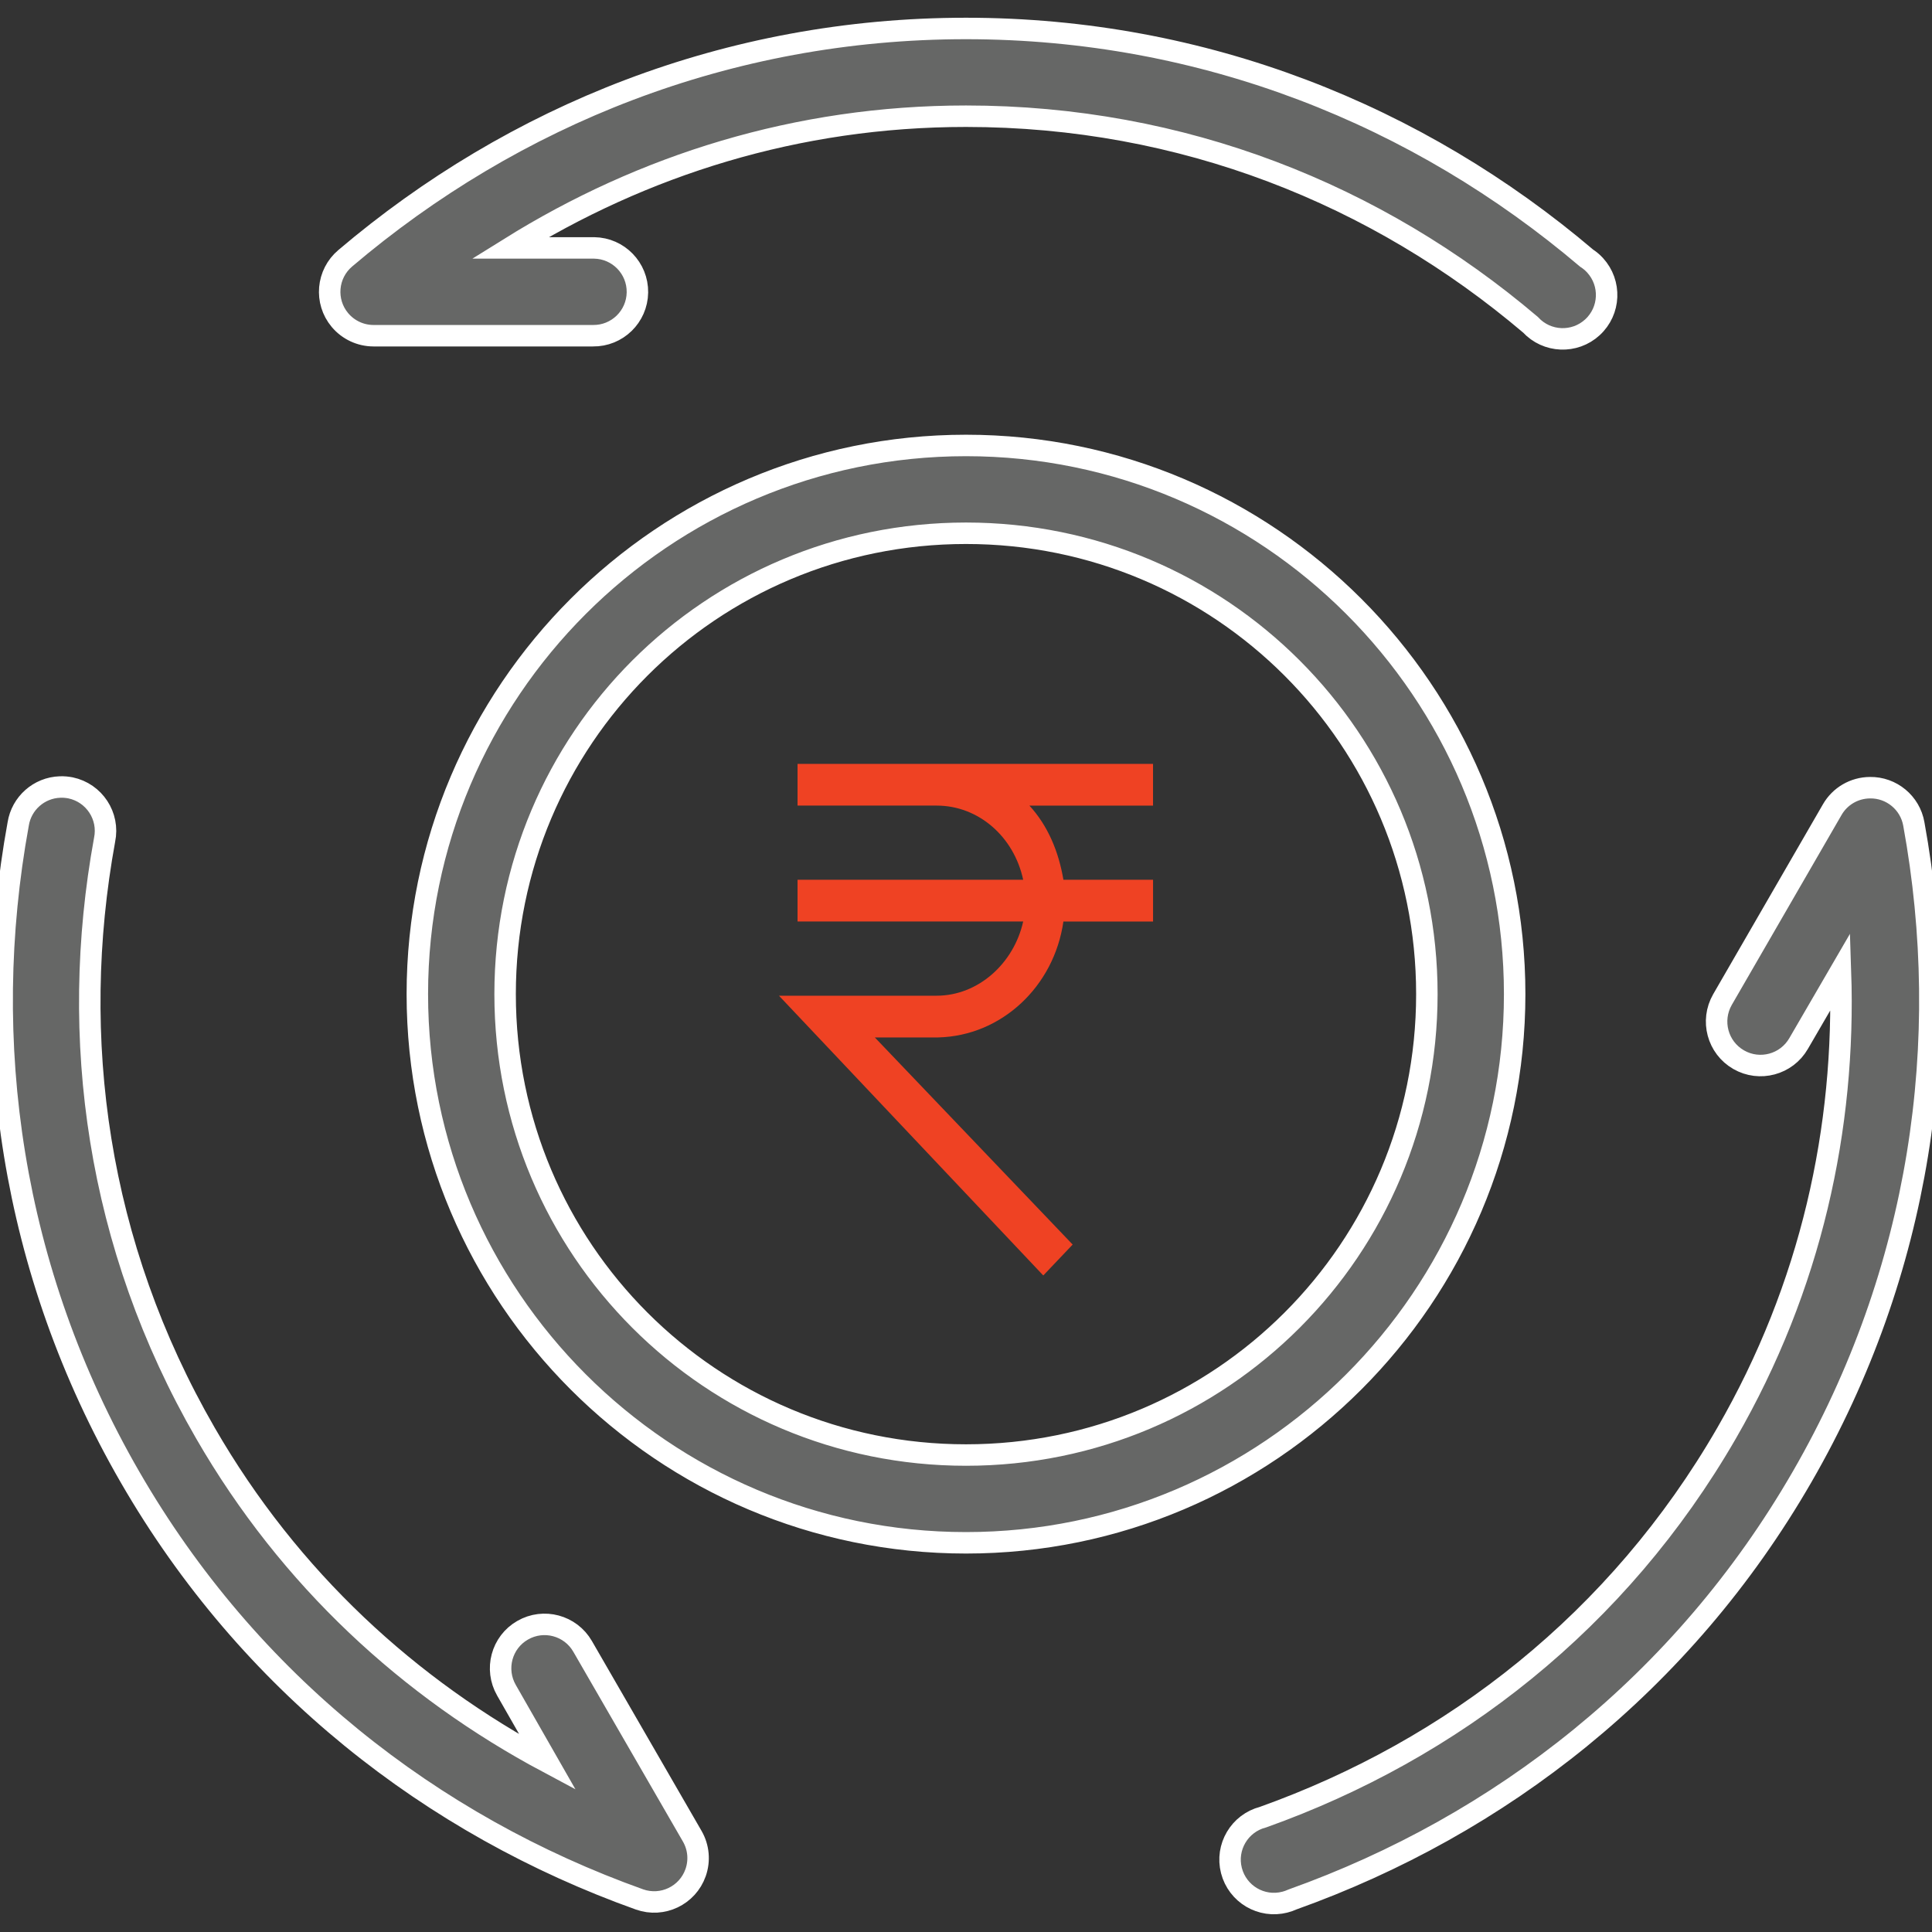 <?xml version="1.0" encoding="utf-8"?>
<!-- Generator: Adobe Illustrator 16.0.0, SVG Export Plug-In . SVG Version: 6.00 Build 0)  -->
<!DOCTYPE svg PUBLIC "-//W3C//DTD SVG 1.1//EN" "http://www.w3.org/Graphics/SVG/1.1/DTD/svg11.dtd">
<svg version="1.1" xmlns="http://www.w3.org/2000/svg" xmlns:xlink="http://www.w3.org/1999/xlink" x="0px" y="0px" width="72px"
	 height="72px" viewBox="0 0 72 72" enable-background="new 0 0 72 72" xml:space="preserve">
<rect x="0" y="0" width="72" height="72" fill="#333333" stroke="none"/>
<g id="Layer_2">
	<g transform="translate(0,-952.362)">
		<path fill="#666766" stroke="#FFFFFF" stroke-width="0.8" stroke-miterlimit="10" d="M36,953.423
			c-8.873,0-16.869,3.244-23.131,8.562c-0.691,0.582-0.781,1.613-0.2,2.305c0.31,0.368,0.766,0.582,1.248,0.583h8.179
			c0.903,0.013,1.646-0.709,1.659-1.613c0.012-0.903-0.709-1.646-1.613-1.659c-0.016,0-0.031,0-0.046,0h-3.093
			c4.951-3.085,10.702-4.908,16.997-4.908c8.076,0,15.317,2.915,21.035,7.77c0.612,0.665,1.646,0.708,2.311,0.096
			c0.666-0.612,0.707-1.646,0.097-2.312c-0.093-0.101-0.196-0.188-0.312-0.263C52.869,956.667,44.872,953.423,36,953.423z
			 M36,968.963c-11.273,0-20.447,9.175-20.447,20.447c0,11.274,9.173,20.448,20.447,20.448s20.447-9.174,20.447-20.448
			C56.447,978.138,47.273,968.963,36,968.963z M36,972.235c9.506,0,17.175,7.669,17.175,17.175s-7.671,17.177-17.175,17.177
			c-9.505,0-17.176-7.671-17.176-17.177S26.495,972.235,36,972.235z M2.237,981.692c-0.783,0.026-1.437,0.606-1.559,1.379
			c-1.475,8.082-0.27,16.649,4.166,24.334c4.436,7.682,11.253,12.979,18.99,15.744c0.852,0.301,1.787-0.145,2.088-0.996
			c0.159-0.449,0.115-0.942-0.121-1.355l-4.089-7.081c-0.451-0.783-1.453-1.052-2.236-0.6c-0.784,0.45-1.052,1.451-0.601,2.236
			l1.534,2.684c-5.144-2.744-9.608-6.82-12.754-12.269c-4.039-6.994-5.104-14.729-3.757-22.109c0.184-0.884-0.384-1.75-1.269-1.936
			C2.5,981.699,2.369,981.686,2.237,981.692z M69.688,981.717c-0.582,0.004-1.116,0.314-1.406,0.818l-4.091,7.079
			c-0.45,0.786-0.183,1.787,0.603,2.239c0.781,0.45,1.783,0.183,2.235-0.602l0,0l1.56-2.684c0.198,5.834-1.094,11.747-4.243,17.202
			c-4.038,6.995-10.214,11.79-17.277,14.313c-0.875,0.225-1.402,1.117-1.177,1.991c0.227,0.876,1.117,1.402,1.993,1.176
			c0.097-0.024,0.191-0.059,0.283-0.1c7.735-2.765,14.554-8.062,18.988-15.744c4.438-7.685,5.641-16.252,4.167-24.334
			C71.186,982.28,70.49,981.704,69.688,981.717z"/>
	</g>
	<g>
		<path fill="#EF4223" d="M34.906,37.107H29.03l9.85,10.426l1.095-1.152l-7.373-7.719h2.362c2.361-0.057,4.32-1.9,4.666-4.32h3.341
			v-1.556h-3.341c-0.173-1.036-0.576-2.016-1.268-2.764h4.608v-1.555H29.722v1.555h5.184c1.555,0,2.879,1.152,3.225,2.764h-8.409
			v1.556h8.409C37.785,35.898,36.461,37.107,34.906,37.107z"/>
	</g>
</g>
<g id="Layer_1">
</g>
</svg>
